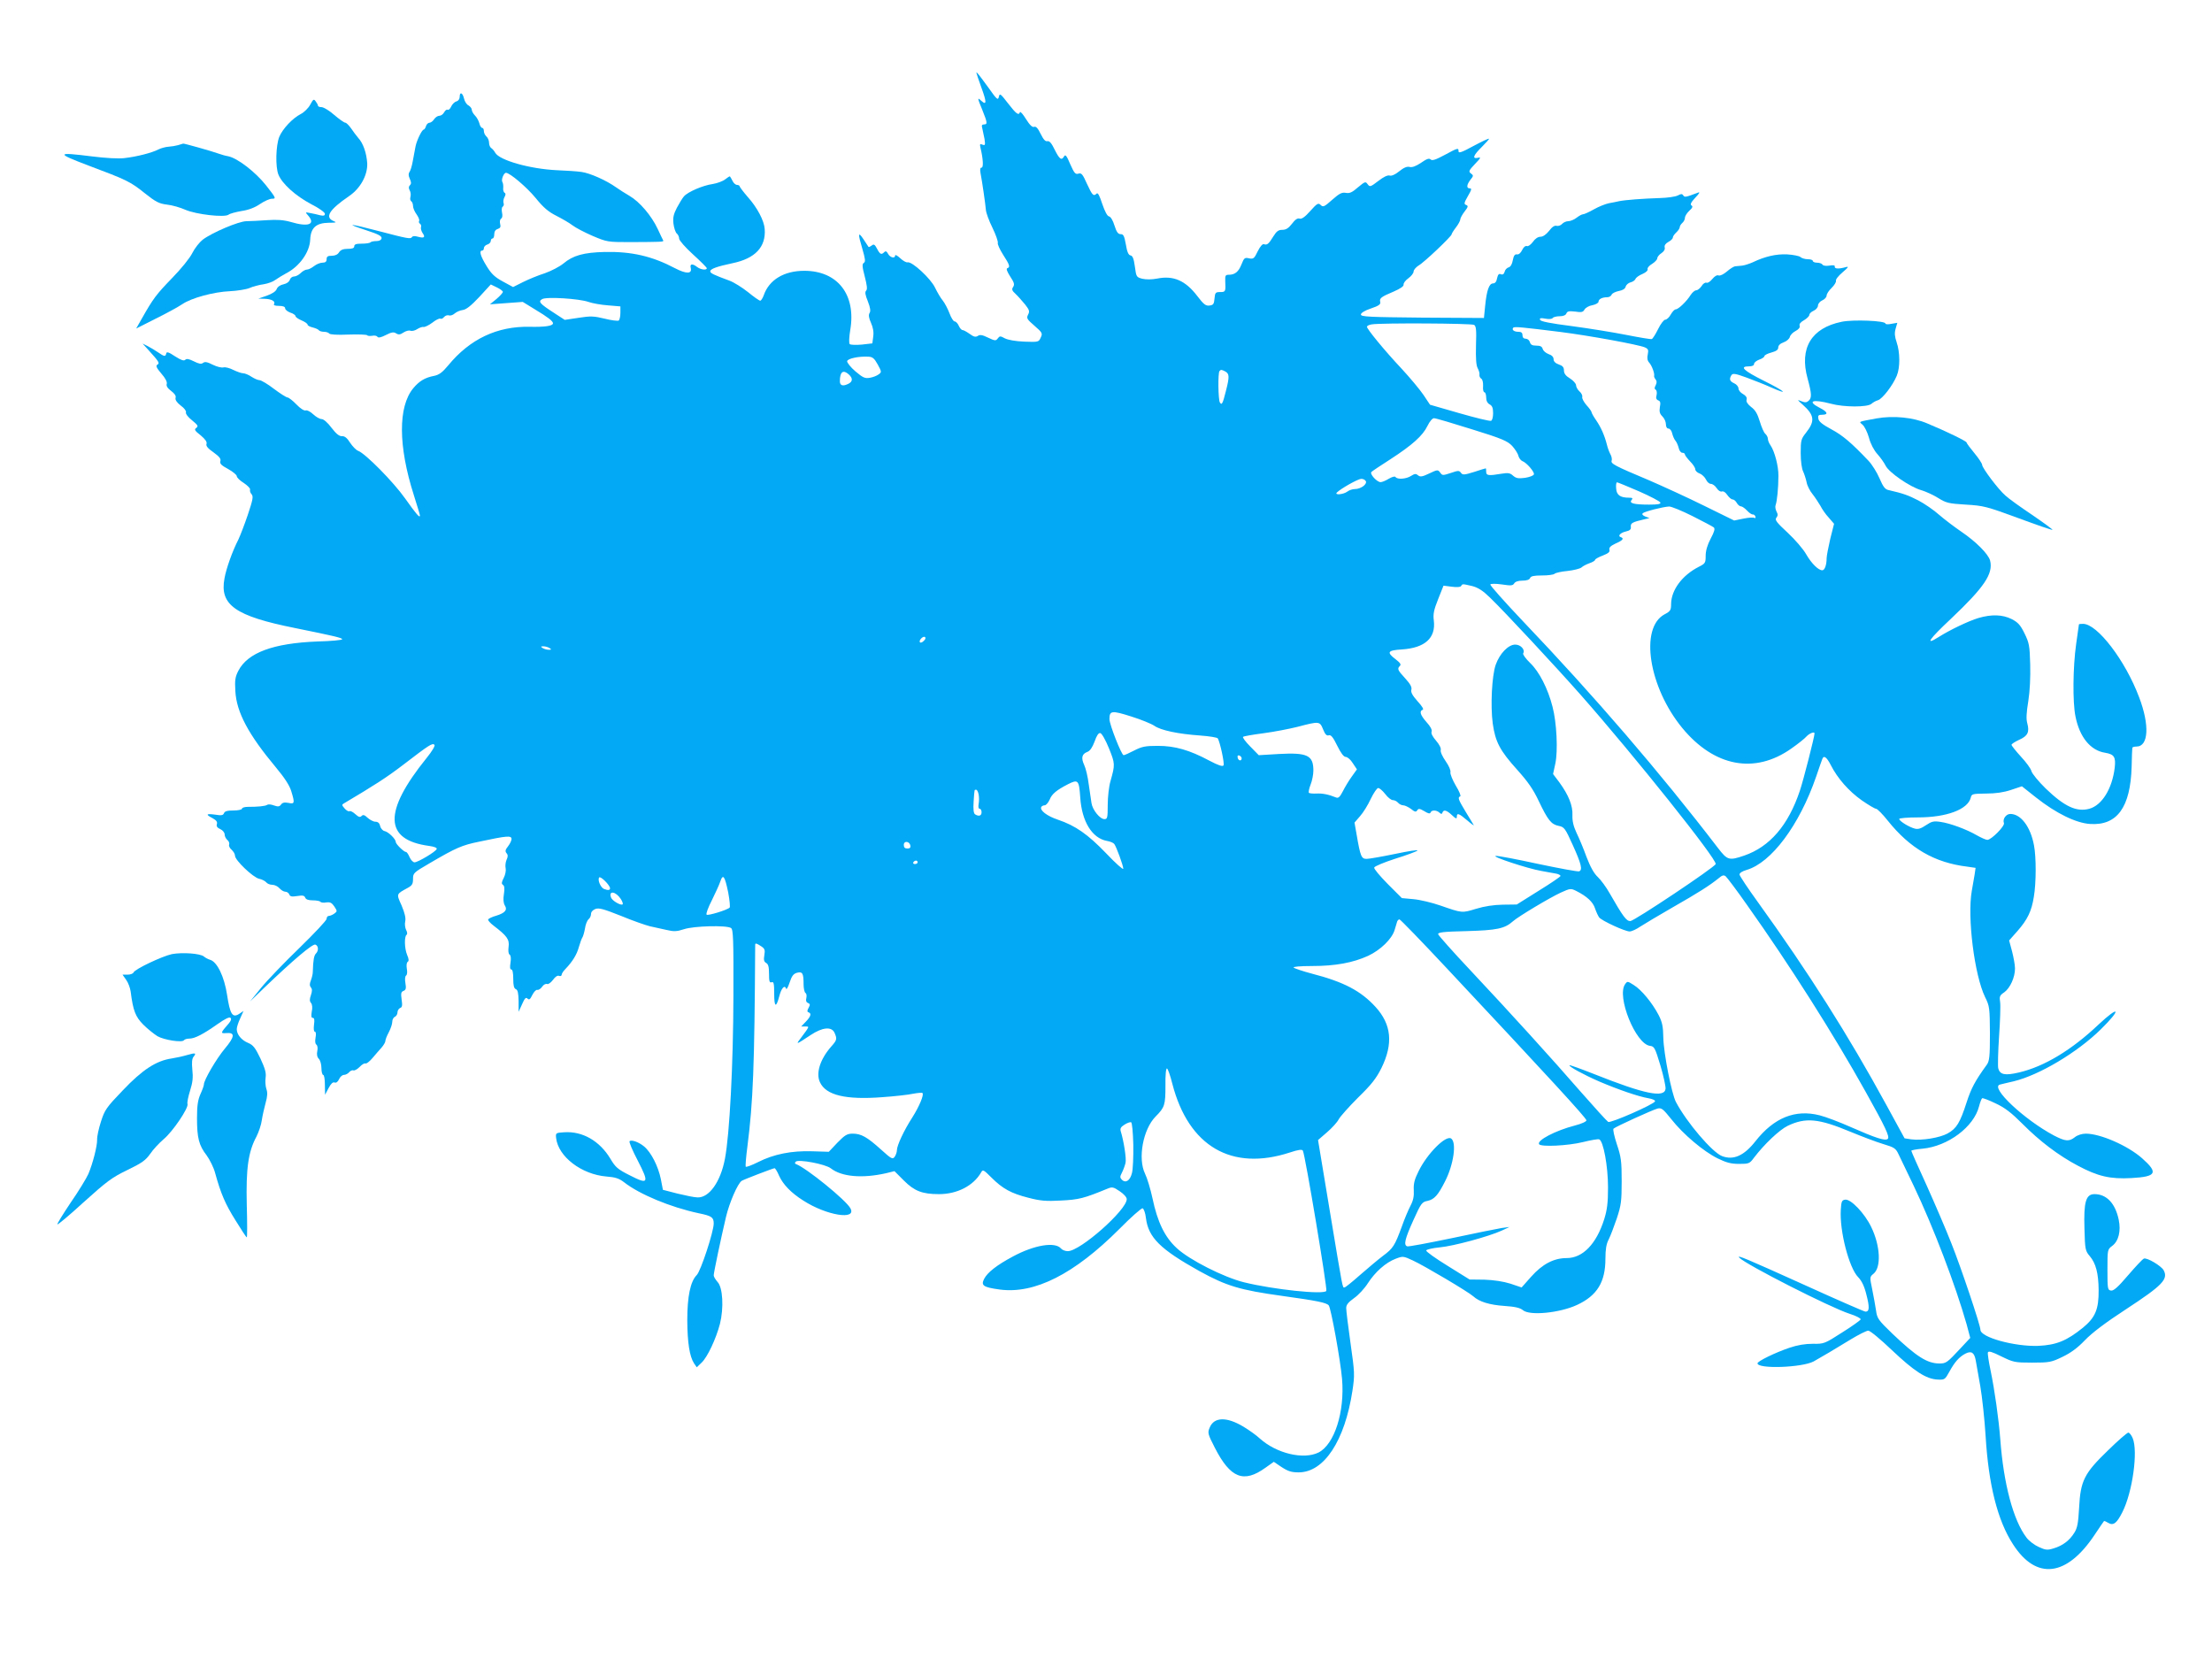 <?xml version="1.0" standalone="no"?>
<!DOCTYPE svg PUBLIC "-//W3C//DTD SVG 20010904//EN"
 "http://www.w3.org/TR/2001/REC-SVG-20010904/DTD/svg10.dtd">
<svg version="1.0" xmlns="http://www.w3.org/2000/svg"
 width="1280pt" height="960pt" viewBox="0 0 1280 960"
 preserveAspectRatio="xMidYMid meet">
<g transform="translate(0,960) scale(0.1,-0.1)"
fill="#03a9f4" stroke="none">
<path d="M5650 9179 c0 -3 13 -42 29 -86 31 -84 31 -105 -1 -76 -23 21 -23 18
7 -55 29 -72 30 -82 9 -82 -12 0 -15 -6 -10 -22 3 -13 9 -41 13 -62 5 -35 4
-39 -12 -33 -14 6 -16 3 -12 -15 16 -66 19 -118 7 -118 -8 0 -10 -10 -6 -32 9
-46 28 -177 31 -213 1 -16 18 -63 38 -103 20 -41 33 -80 31 -87 -3 -7 11 -38
30 -68 39 -60 43 -73 25 -79 -8 -3 -1 -20 16 -47 23 -35 27 -46 18 -61 -10
-14 -7 -22 14 -41 14 -13 38 -41 55 -61 25 -32 27 -40 17 -59 -10 -20 -7 -26
37 -64 46 -40 48 -44 36 -69 -11 -25 -13 -26 -94 -23 -51 2 -95 10 -113 19
-27 15 -30 14 -41 0 -11 -15 -16 -15 -56 4 -33 16 -47 19 -60 10 -13 -8 -24
-5 -47 12 -17 12 -35 22 -41 22 -6 0 -16 11 -22 25 -6 14 -17 25 -24 25 -7 0
-20 21 -30 48 -10 26 -27 58 -38 72 -12 14 -32 48 -45 75 -25 53 -133 153
-159 147 -8 -2 -27 9 -43 24 -16 15 -29 22 -29 16 0 -20 -29 -13 -41 9 -8 15
-14 18 -22 10 -17 -17 -25 -13 -42 20 -13 25 -19 28 -31 18 -8 -6 -16 -10 -18
-8 -1 2 -15 22 -29 44 -32 48 -34 35 -6 -58 16 -56 18 -71 8 -78 -11 -6 -10
-22 5 -79 13 -51 16 -74 8 -82 -8 -8 -5 -25 10 -62 14 -36 17 -56 10 -67 -7
-11 -5 -28 8 -57 12 -27 17 -53 13 -80 l-5 -39 -61 -7 c-34 -3 -65 -2 -70 3
-5 5 -4 38 3 81 35 205 -73 343 -266 343 -117 0 -204 -52 -235 -143 -6 -16
-15 -30 -20 -30 -5 0 -37 22 -71 50 -34 27 -82 57 -107 66 -92 34 -111 43
-111 54 0 14 39 28 129 47 131 27 194 94 186 198 -3 48 -44 125 -97 184 -26
30 -48 59 -48 63 0 4 -7 8 -15 8 -8 0 -20 10 -26 23 -6 12 -13 24 -15 26 -2 2
-14 -6 -28 -17 -14 -11 -47 -23 -73 -27 -56 -8 -142 -45 -165 -71 -9 -10 -27
-40 -41 -66 -19 -37 -24 -56 -20 -92 3 -25 12 -51 19 -57 8 -6 14 -20 14 -30
0 -10 36 -51 80 -91 44 -40 80 -76 80 -80 0 -13 -35 -9 -56 7 -27 21 -43 19
-37 -5 9 -36 -26 -36 -91 -2 -133 70 -251 97 -406 94 -123 -3 -184 -20 -240
-67 -22 -18 -70 -43 -107 -56 -38 -12 -94 -35 -126 -51 l-58 -29 -59 32 c-46
25 -66 43 -94 89 -36 58 -45 90 -26 90 6 0 10 6 10 14 0 8 9 18 20 21 11 3 20
13 20 21 0 8 5 14 10 14 6 0 10 11 10 24 0 16 7 27 20 31 15 5 19 12 14 30 -3
12 -1 26 6 30 7 4 9 18 5 35 -3 15 -2 31 4 34 6 4 8 13 5 21 -3 7 -1 23 5 34
8 14 8 22 0 26 -5 4 -9 17 -7 28 1 12 -1 28 -5 34 -8 13 8 53 21 53 22 0 119
-82 171 -145 46 -57 75 -81 121 -104 33 -17 75 -41 93 -55 18 -14 70 -41 116
-61 83 -35 87 -36 215 -36 180 1 198 1 194 9 -2 4 -17 34 -32 67 -36 77 -105
158 -164 192 -26 15 -60 37 -77 49 -56 40 -150 82 -200 89 -27 4 -91 8 -141
10 -155 7 -335 57 -359 102 -5 10 -16 22 -22 26 -7 4 -13 18 -13 31 0 13 -7
29 -15 36 -8 7 -15 21 -15 31 0 11 -4 19 -10 19 -5 0 -13 12 -16 26 -4 15 -15
35 -25 45 -11 11 -19 26 -19 34 0 8 -9 19 -19 25 -11 5 -22 23 -26 40 -8 34
-25 41 -25 9 0 -12 -8 -23 -19 -26 -10 -2 -24 -16 -30 -29 -6 -14 -15 -22 -21
-19 -5 3 -14 -4 -20 -15 -6 -11 -18 -20 -28 -20 -9 0 -23 -9 -30 -20 -7 -11
-19 -20 -26 -20 -8 0 -18 -9 -21 -20 -3 -11 -10 -20 -13 -20 -10 0 -39 -59
-47 -95 -3 -16 -10 -55 -16 -85 -5 -30 -14 -59 -20 -66 -6 -8 -6 -21 2 -38 9
-20 10 -29 1 -38 -8 -8 -8 -17 -1 -30 6 -10 7 -27 4 -38 -3 -10 -1 -21 5 -25
5 -3 10 -15 10 -27 0 -11 9 -33 21 -49 11 -16 18 -33 14 -38 -3 -5 0 -13 6
-16 5 -4 8 -13 5 -20 -2 -7 2 -22 9 -33 18 -25 10 -32 -26 -22 -18 5 -31 5
-35 -2 -8 -12 -22 -10 -197 36 -169 44 -194 45 -69 4 71 -23 92 -34 90 -47 -2
-10 -13 -16 -30 -16 -14 0 -30 -3 -34 -7 -4 -5 -27 -8 -51 -8 -32 0 -43 -4
-43 -15 0 -11 -11 -15 -38 -15 -26 0 -41 -6 -50 -20 -8 -13 -23 -20 -42 -20
-23 0 -30 -4 -30 -20 0 -14 -7 -20 -24 -20 -13 0 -35 -9 -49 -20 -14 -11 -32
-20 -41 -20 -9 0 -25 -9 -36 -20 -11 -11 -28 -20 -39 -20 -10 0 -21 -9 -24
-19 -3 -11 -17 -22 -36 -26 -20 -4 -35 -15 -40 -28 -5 -13 -26 -27 -57 -38
l-49 -17 35 -1 c41 -1 65 -14 56 -30 -5 -7 5 -11 28 -11 24 0 36 -5 36 -14 0
-8 14 -19 30 -25 17 -5 30 -15 30 -20 0 -6 16 -17 35 -25 19 -8 35 -19 35 -25
0 -5 13 -12 30 -16 16 -4 32 -11 35 -16 4 -5 17 -9 30 -9 13 0 27 -5 30 -10 4
-6 47 -9 111 -6 57 2 106 0 109 -4 2 -4 15 -5 29 -3 13 3 27 0 30 -6 5 -7 21
-4 48 10 33 17 46 19 60 10 14 -9 24 -8 43 5 14 9 32 14 40 10 9 -3 27 1 40
10 13 8 29 14 37 12 7 -1 30 10 50 25 20 16 41 26 46 23 6 -3 15 1 22 10 7 8
20 12 28 9 8 -3 23 2 33 11 10 9 31 18 46 20 20 2 48 24 96 75 l67 73 35 -17
c19 -9 35 -21 35 -26 0 -5 -17 -24 -37 -41 l-38 -31 95 7 95 7 70 -43 c75 -45
105 -68 105 -81 0 -15 -47 -22 -135 -20 -188 4 -346 -71 -471 -223 -34 -41
-53 -55 -82 -61 -53 -10 -86 -30 -121 -72 -88 -107 -87 -335 4 -619 19 -60 35
-113 35 -117 0 -17 -20 6 -86 99 -67 95 -229 259 -271 275 -12 4 -33 26 -47
47 -17 27 -31 39 -47 38 -16 -1 -34 14 -61 49 -22 30 -46 50 -57 50 -11 0 -33
13 -49 28 -16 15 -35 25 -43 22 -9 -3 -31 11 -54 35 -21 22 -45 40 -51 40 -7
0 -43 23 -79 50 -36 28 -74 50 -83 50 -9 0 -30 9 -47 20 -16 11 -38 20 -48 20
-10 0 -35 9 -56 19 -21 11 -47 18 -58 15 -11 -3 -39 4 -63 16 -31 16 -45 18
-55 10 -10 -8 -23 -6 -53 9 -28 14 -42 17 -50 9 -8 -8 -24 -2 -59 20 -37 25
-49 28 -51 17 -4 -20 -11 -19 -47 6 -16 11 -43 27 -60 36 l-30 15 30 -33 c67
-74 70 -80 56 -89 -11 -6 -6 -18 22 -51 24 -27 35 -49 32 -60 -4 -12 4 -25 25
-41 20 -15 30 -29 26 -40 -3 -12 7 -27 30 -45 20 -14 33 -32 30 -39 -3 -8 12
-28 35 -46 34 -28 38 -34 25 -44 -13 -9 -10 -16 25 -43 27 -23 38 -38 34 -50
-4 -12 8 -26 41 -49 33 -24 44 -37 39 -51 -4 -14 6 -24 45 -45 27 -15 50 -34
50 -41 0 -8 18 -26 41 -40 22 -15 38 -31 36 -38 -2 -7 1 -19 9 -27 11 -13 7
-32 -22 -119 -19 -56 -44 -121 -55 -144 -33 -64 -70 -166 -80 -224 -29 -154
63 -218 407 -287 227 -46 274 -57 274 -65 0 -5 -64 -11 -143 -13 -257 -10
-404 -65 -458 -170 -18 -35 -21 -54 -17 -119 7 -121 76 -250 234 -439 50 -60
79 -104 89 -137 22 -71 20 -77 -16 -69 -23 4 -35 2 -43 -10 -9 -12 -17 -13
-40 -5 -15 6 -33 8 -39 4 -12 -8 -53 -12 -114 -12 -18 0 -33 -5 -33 -11 0 -5
-22 -10 -49 -10 -35 0 -51 -4 -55 -16 -5 -12 -15 -14 -51 -8 -53 7 -57 1 -14
-21 21 -12 28 -21 24 -34 -4 -12 2 -21 20 -29 14 -6 25 -20 25 -31 0 -10 7
-24 15 -31 9 -7 14 -19 11 -27 -3 -7 3 -21 14 -30 11 -10 20 -25 20 -35 0 -26
104 -125 139 -133 16 -3 35 -13 42 -21 6 -8 22 -14 35 -14 13 0 32 -9 41 -20
10 -11 25 -20 34 -20 9 0 20 -7 23 -16 5 -12 14 -14 46 -9 32 5 41 3 46 -9 4
-11 19 -16 44 -16 22 0 41 -4 44 -8 3 -5 18 -7 34 -4 23 3 32 -2 47 -24 17
-26 17 -28 -1 -41 -10 -7 -24 -13 -31 -13 -7 0 -13 -7 -13 -17 0 -9 -71 -84
-157 -168 -87 -84 -187 -188 -222 -231 l-64 -79 84 81 c165 158 278 254 294
248 18 -7 20 -35 3 -52 -11 -11 -16 -37 -18 -107 0 -11 -5 -32 -11 -48 -8 -20
-8 -31 0 -41 8 -9 8 -21 0 -45 -8 -23 -8 -35 1 -45 7 -9 9 -28 4 -50 -4 -26
-3 -36 6 -36 9 0 11 -12 7 -40 -3 -24 -1 -40 5 -40 6 0 8 -13 4 -34 -4 -22 -2
-37 5 -41 6 -5 9 -20 5 -37 -4 -20 -1 -35 9 -45 8 -8 15 -32 15 -54 0 -21 5
-39 10 -39 6 0 10 -26 10 -57 l1 -58 20 38 c14 26 25 37 35 33 9 -4 19 4 26
19 6 14 19 25 28 25 10 0 23 7 30 15 7 9 19 14 26 11 6 -2 22 7 35 20 13 14
28 23 34 20 6 -2 24 12 40 31 17 20 40 47 53 61 12 14 22 31 22 38 0 8 9 31
20 51 11 21 20 48 20 61 0 12 7 25 15 28 8 4 15 15 15 25 0 11 7 22 15 26 13
4 14 15 9 49 -5 36 -3 45 11 50 14 6 16 15 11 45 -4 22 -2 40 4 44 6 4 8 21 4
40 -3 19 -1 35 5 39 8 5 7 17 -3 40 -16 38 -17 108 -3 117 5 4 4 15 -3 28 -6
12 -9 35 -5 50 4 19 -3 48 -21 91 -31 69 -32 65 35 102 26 14 31 23 31 52 0
34 4 37 93 89 157 92 189 106 292 127 159 34 185 36 185 15 0 -9 -9 -28 -20
-42 -16 -20 -18 -29 -9 -40 9 -10 9 -20 0 -39 -6 -14 -8 -36 -5 -48 3 -14 -2
-38 -11 -56 -13 -25 -14 -34 -5 -40 9 -5 11 -22 6 -53 -5 -30 -3 -52 5 -66 17
-26 2 -44 -50 -60 -22 -6 -43 -16 -46 -21 -3 -5 11 -21 32 -37 76 -58 92 -79
86 -122 -3 -23 -1 -41 6 -45 7 -5 9 -22 5 -47 -4 -26 -3 -39 5 -39 7 0 11 -21
11 -54 0 -39 4 -55 15 -60 11 -4 15 -22 16 -68 l0 -63 20 44 c15 34 22 42 31
33 10 -10 16 -5 28 20 9 18 22 32 29 30 8 -2 20 7 28 18 8 12 21 19 29 16 7
-3 22 8 34 24 13 18 26 27 35 23 8 -3 15 0 15 6 0 7 10 22 23 35 40 42 65 82
77 127 7 24 16 49 20 54 4 6 11 29 15 52 3 23 13 47 21 54 8 6 14 20 14 30 0
12 10 23 25 29 21 8 48 0 149 -40 67 -28 143 -54 167 -60 24 -5 67 -15 95 -21
43 -10 59 -10 102 4 56 19 246 24 272 7 13 -8 15 -62 14 -392 -1 -398 -22
-802 -49 -943 -25 -133 -91 -226 -158 -224 -18 0 -70 11 -116 22 l-85 22 -12
62 c-15 74 -56 155 -97 189 -30 25 -74 41 -84 30 -4 -4 17 -54 47 -111 68
-132 63 -142 -46 -86 -70 35 -83 47 -112 96 -62 103 -161 160 -267 153 -49 -3
-50 -4 -47 -33 12 -108 147 -211 291 -223 52 -4 73 -11 102 -33 89 -70 269
-145 434 -180 73 -15 85 -23 85 -59 0 -47 -75 -275 -98 -298 -37 -37 -55 -124
-55 -262 1 -130 13 -208 39 -249 l16 -23 28 27 c34 32 83 137 106 224 23 92
17 211 -14 243 -12 14 -22 30 -22 38 0 16 42 215 71 338 20 84 68 194 91 209
15 9 180 72 190 73 4 0 16 -19 26 -43 23 -51 69 -99 140 -144 135 -87 311
-115 273 -45 -25 47 -254 233 -315 256 -7 2 -8 7 -1 14 15 15 172 -14 203 -39
63 -49 182 -59 319 -28 l49 12 55 -55 c60 -60 106 -78 202 -78 106 0 199 48
244 125 10 19 14 17 60 -29 65 -65 115 -92 214 -117 69 -18 102 -21 189 -16
102 5 131 12 267 68 29 12 35 11 72 -14 24 -16 41 -35 41 -46 0 -63 -269 -301
-341 -301 -15 0 -32 7 -39 15 -34 41 -155 21 -279 -46 -92 -49 -147 -92 -166
-129 -20 -39 -5 -49 90 -62 202 -27 431 89 692 350 67 68 128 122 135 120 7
-3 16 -28 19 -56 14 -113 83 -181 309 -307 158 -87 235 -110 480 -144 202 -28
256 -39 269 -55 13 -16 68 -319 77 -426 16 -190 -44 -378 -136 -425 -87 -43
-243 -6 -340 81 -20 19 -63 49 -94 68 -98 59 -171 57 -196 -5 -13 -30 -11 -37
30 -117 90 -176 167 -206 293 -115 l48 34 46 -31 c37 -24 57 -30 98 -30 147 0
267 183 311 472 14 93 13 105 -11 275 -14 98 -25 189 -25 204 0 19 12 33 45
57 25 17 61 56 80 86 42 65 103 120 161 142 42 16 44 16 100 -10 67 -31 320
-181 349 -207 35 -32 94 -50 181 -56 61 -4 90 -11 106 -24 38 -34 213 -17 314
30 116 54 164 132 164 268 0 53 5 85 19 111 10 20 31 75 47 122 25 76 28 99
28 215 0 115 -3 140 -28 214 -15 46 -24 86 -19 90 15 13 227 109 254 116 23 6
32 -1 80 -61 69 -88 187 -187 268 -227 51 -25 78 -32 125 -32 56 0 61 2 85 35
61 80 147 161 195 185 105 50 179 43 366 -35 63 -26 147 -58 187 -70 66 -20
73 -24 91 -63 11 -23 49 -103 85 -177 115 -241 243 -578 307 -803 l21 -79 -57
-61 c-78 -84 -83 -87 -123 -87 -70 1 -131 40 -270 172 -82 79 -89 89 -95 134
-4 27 -14 82 -22 122 -15 72 -15 73 7 91 46 37 40 162 -13 271 -38 79 -118
163 -151 158 -19 -3 -22 -10 -25 -58 -8 -123 48 -338 101 -391 20 -21 35 -51
47 -100 19 -73 18 -99 -5 -99 -7 0 -165 69 -352 154 -339 153 -397 178 -378
158 40 -41 526 -288 637 -324 38 -12 67 -27 65 -33 -2 -5 -50 -40 -108 -76
-101 -65 -105 -66 -169 -65 -44 0 -88 -7 -135 -23 -83 -28 -185 -78 -185 -90
0 -34 258 -25 325 11 40 22 126 73 214 127 46 28 92 51 102 51 11 0 72 -51
137 -113 129 -122 198 -167 264 -170 41 -2 43 0 68 45 31 57 57 86 93 105 35
18 52 6 60 -40 3 -17 15 -84 26 -147 11 -63 25 -194 31 -290 17 -282 69 -489
159 -627 134 -208 310 -188 472 56 28 42 52 77 54 79 2 2 13 -3 24 -10 30 -18
50 -3 83 63 58 115 91 351 59 427 -7 17 -19 32 -25 32 -7 0 -60 -46 -118 -103
-138 -133 -159 -176 -167 -332 -5 -89 -10 -117 -28 -145 -27 -44 -68 -75 -120
-90 -35 -11 -46 -10 -85 8 -25 11 -57 35 -71 54 -77 100 -133 312 -152 568 -9
118 -33 288 -56 398 -11 52 -18 99 -16 106 4 10 26 3 78 -23 70 -34 77 -36
178 -36 99 0 111 2 175 33 48 23 87 51 130 96 41 43 119 102 237 179 214 140
247 175 219 227 -14 25 -96 74 -114 67 -8 -3 -49 -47 -92 -97 -58 -68 -83 -90
-98 -88 -20 3 -21 9 -21 120 0 116 0 118 27 138 38 28 52 87 38 153 -20 94
-70 147 -140 147 -50 0 -63 -45 -58 -201 3 -119 5 -128 31 -158 35 -42 50 -98
51 -196 1 -111 -19 -159 -91 -218 -94 -76 -154 -100 -258 -105 -136 -5 -335
49 -335 93 0 26 -111 357 -168 500 -30 77 -95 228 -143 335 -49 107 -89 197
-89 201 0 3 29 9 65 12 147 14 297 126 327 245 6 23 14 44 18 47 4 2 39 -11
78 -30 54 -25 92 -55 154 -117 101 -102 211 -185 321 -243 116 -62 188 -79
311 -72 145 8 157 30 61 115 -83 73 -241 142 -325 142 -22 0 -48 -8 -63 -20
-34 -27 -55 -25 -121 9 -173 92 -373 280 -313 295 6 2 42 10 80 19 148 36 368
167 504 301 121 119 109 142 -14 27 -155 -147 -314 -243 -460 -277 -81 -19
-110 -13 -120 24 -3 15 -1 99 5 187 6 88 9 176 6 196 -5 32 -3 39 24 57 34 25
62 86 62 138 0 20 -8 64 -17 99 l-17 63 47 53 c60 68 83 117 96 199 14 82 14
231 1 298 -20 108 -76 182 -137 182 -25 0 -46 -30 -37 -53 6 -17 -73 -97 -96
-97 -8 0 -35 12 -60 26 -60 35 -155 70 -211 78 -39 6 -51 3 -84 -19 -28 -19
-45 -25 -64 -20 -33 8 -91 44 -91 56 0 5 49 9 109 9 165 0 288 46 305 114 5
22 10 23 88 24 57 0 103 7 145 21 l63 21 82 -65 c115 -91 231 -148 313 -153
156 -10 233 96 240 331 1 56 3 105 4 110 1 4 12 7 24 7 70 0 77 124 15 286
-80 213 -242 424 -324 424 -13 0 -24 -1 -24 -3 0 -2 -7 -53 -16 -113 -19 -134
-21 -338 -4 -420 24 -120 87 -197 172 -210 52 -9 62 -24 55 -87 -15 -122 -74
-217 -147 -237 -74 -20 -144 13 -252 117 -42 41 -79 86 -83 101 -3 14 -31 52
-61 84 -30 33 -54 63 -54 68 0 5 20 18 44 29 50 22 61 45 47 96 -7 25 -5 61 6
128 9 57 13 137 11 212 -3 110 -6 125 -33 180 -24 49 -38 64 -75 83 -53 26
-115 28 -191 6 -57 -17 -166 -69 -232 -111 -81 -51 -55 -13 73 107 192 182
245 260 226 336 -10 38 -82 110 -166 167 -41 28 -99 72 -129 98 -30 27 -84 64
-120 83 -60 31 -90 41 -172 60 -21 4 -32 19 -53 68 -15 35 -44 81 -64 102 -99
104 -148 146 -215 182 -52 28 -73 45 -75 62 -3 18 1 22 22 22 38 0 32 17 -14
40 -76 39 -42 52 64 24 76 -21 212 -21 235 -1 9 8 26 18 38 21 26 8 86 86 109
142 20 48 19 136 -1 194 -11 32 -13 52 -6 77 l10 35 -35 -6 c-18 -4 -34 -3
-34 2 0 16 -186 24 -253 10 -176 -36 -246 -153 -197 -329 24 -88 25 -112 5
-129 -12 -10 -21 -10 -43 -1 -24 10 -23 8 10 -21 68 -61 72 -95 18 -163 -28
-35 -30 -44 -30 -117 0 -47 6 -90 14 -106 7 -15 16 -43 20 -62 3 -19 19 -51
35 -70 15 -19 35 -50 45 -67 9 -18 30 -49 48 -68 l31 -36 -22 -87 c-11 -49
-21 -99 -21 -112 0 -39 -11 -70 -25 -70 -23 0 -63 40 -93 92 -16 29 -64 85
-107 125 -65 60 -76 75 -66 87 9 11 10 20 1 36 -6 12 -9 29 -5 38 8 21 16 99
16 168 1 56 -22 142 -45 176 -9 12 -16 30 -16 39 0 9 -7 22 -15 29 -8 6 -22
39 -32 72 -13 43 -26 66 -50 83 -21 17 -30 31 -26 43 3 12 -4 22 -21 32 -14 7
-26 22 -26 32 0 10 -11 24 -25 30 -26 12 -30 24 -16 47 8 12 22 10 88 -14 43
-16 107 -41 142 -57 109 -48 80 -22 -43 39 -116 58 -143 83 -86 83 19 0 30 5
30 14 0 8 14 19 30 25 16 5 30 15 30 20 0 6 18 15 40 21 29 8 40 16 40 29 0
12 11 23 31 30 17 6 33 20 36 31 3 12 18 27 34 35 18 10 26 20 23 30 -4 9 5
21 25 32 17 10 31 24 31 31 0 7 11 18 25 24 14 6 25 20 25 30 0 10 11 24 25
30 14 6 25 19 25 28 0 9 13 29 29 44 16 16 27 34 25 41 -3 7 14 29 38 49 35
30 38 36 18 30 -39 -11 -65 -10 -63 3 2 8 -8 10 -31 6 -20 -3 -36 -1 -40 6 -4
6 -18 11 -32 11 -13 0 -24 5 -24 10 0 6 -13 10 -29 10 -16 0 -36 6 -43 13 -7
6 -42 13 -77 15 -63 3 -128 -12 -199 -46 -18 -8 -45 -17 -60 -19 -15 -1 -34
-3 -42 -4 -8 -1 -30 -15 -47 -30 -19 -16 -39 -26 -48 -23 -9 4 -23 -4 -36 -20
-12 -15 -27 -25 -34 -22 -8 3 -21 -6 -29 -20 -9 -13 -23 -24 -31 -24 -8 0 -22
-12 -32 -27 -22 -36 -71 -83 -86 -83 -7 0 -20 -14 -29 -30 -9 -17 -24 -30 -32
-30 -8 0 -27 -25 -41 -54 -15 -30 -31 -56 -37 -58 -5 -2 -71 9 -147 24 -76 15
-218 38 -316 51 -125 16 -180 27 -183 36 -4 11 3 12 31 7 21 -4 38 -2 42 4 3
5 21 10 40 10 21 0 35 6 39 16 5 13 15 15 51 11 37 -6 46 -3 54 12 6 10 26 22
46 25 19 4 35 13 35 20 0 15 21 26 51 26 11 0 22 7 25 15 3 8 22 17 41 21 23
4 37 13 40 25 3 11 16 22 28 25 13 3 26 12 29 20 3 8 21 21 41 29 20 9 32 20
29 28 -2 7 9 20 26 30 16 10 30 25 30 32 0 8 11 22 24 30 15 10 22 23 19 33
-3 12 5 23 21 32 14 7 26 19 26 25 0 7 9 20 20 30 11 10 20 24 20 30 0 7 7 18
15 25 8 7 15 20 15 29 0 10 11 28 25 41 19 17 22 26 13 31 -9 6 -3 18 22 45
25 26 29 35 15 29 -72 -27 -77 -28 -85 -15 -6 9 -12 9 -31 -1 -13 -7 -60 -14
-104 -15 -97 -3 -201 -11 -235 -18 -14 -3 -41 -9 -60 -12 -19 -4 -58 -19 -86
-35 -28 -16 -57 -29 -64 -29 -6 0 -23 -9 -37 -20 -14 -11 -36 -20 -48 -20 -12
0 -28 -7 -36 -16 -7 -8 -21 -13 -31 -11 -12 4 -27 -6 -44 -29 -17 -21 -35 -34
-50 -34 -14 0 -31 -11 -44 -30 -12 -16 -27 -27 -34 -24 -9 3 -20 -6 -28 -23
-8 -17 -20 -27 -30 -25 -12 2 -19 -7 -24 -34 -4 -23 -13 -38 -24 -41 -10 -3
-21 -14 -23 -25 -4 -14 -11 -19 -22 -15 -11 5 -17 -1 -22 -23 -3 -20 -12 -30
-23 -30 -23 0 -37 -39 -46 -130 l-7 -70 -356 2 c-309 3 -356 5 -356 18 0 9 22
23 58 35 45 15 57 24 54 37 -6 22 4 30 78 61 39 17 59 31 57 40 -1 9 11 25 28
37 16 12 30 29 30 39 0 9 13 24 28 34 33 18 192 170 192 181 0 4 11 22 25 40
14 18 25 39 25 46 0 7 11 28 25 46 21 27 22 33 9 38 -14 5 -12 12 10 51 21 36
24 45 11 45 -20 0 -19 20 4 50 18 22 18 25 3 36 -15 11 -13 17 23 55 34 35 36
41 18 36 -36 -8 -28 14 22 63 24 24 43 45 41 47 -2 3 -43 -17 -90 -42 -66 -36
-86 -43 -86 -31 0 22 -3 21 -81 -21 -52 -28 -72 -34 -80 -26 -9 9 -23 4 -56
-19 -30 -20 -52 -28 -66 -24 -15 4 -34 -4 -60 -25 -23 -19 -44 -28 -55 -25
-12 4 -35 -7 -66 -31 -46 -35 -49 -36 -62 -19 -12 17 -15 16 -56 -18 -34 -30
-49 -36 -70 -32 -23 4 -37 -3 -79 -40 -46 -41 -53 -44 -67 -30 -13 13 -20 10
-60 -35 -31 -35 -50 -48 -62 -44 -12 4 -26 -6 -44 -30 -20 -26 -35 -35 -56
-35 -22 0 -33 -8 -51 -37 -27 -44 -37 -53 -55 -46 -8 3 -22 -13 -36 -41 -20
-42 -25 -46 -50 -41 -25 6 -29 3 -44 -35 -17 -43 -38 -60 -74 -60 -19 0 -21
-5 -20 -37 3 -60 2 -63 -29 -63 -27 0 -30 -3 -33 -37 -3 -33 -7 -38 -29 -41
-22 -3 -34 7 -70 54 -69 91 -139 121 -233 102 -32 -6 -64 -6 -86 -1 -34 9 -35
11 -43 71 -6 45 -13 62 -25 64 -12 2 -20 20 -27 63 -9 50 -14 60 -30 60 -15 0
-24 12 -36 50 -9 30 -22 51 -32 53 -10 2 -24 29 -39 73 -15 46 -25 66 -32 59
-18 -18 -25 -11 -56 56 -25 56 -32 65 -50 59 -17 -5 -24 3 -47 55 -20 48 -28
58 -35 46 -15 -27 -27 -18 -55 38 -18 38 -31 52 -42 49 -12 -3 -23 10 -39 42
-16 33 -27 45 -38 41 -10 -4 -25 10 -47 45 -17 28 -33 46 -35 40 -7 -21 -21
-11 -69 51 -44 57 -48 60 -53 38 -5 -22 -11 -17 -59 51 -57 78 -71 96 -71 88z
m-2245 -1326 c22 -8 73 -17 113 -20 l72 -6 0 -38 c0 -21 -5 -41 -10 -44 -6 -3
-42 1 -81 11 -62 15 -81 16 -151 5 l-80 -12 -63 41 c-82 53 -92 65 -68 79 24
15 214 3 268 -16z m5125 -133 c12 -7 14 -30 11 -118 -2 -77 1 -117 10 -133 7
-13 12 -30 10 -38 -1 -8 3 -17 10 -22 8 -4 12 -23 11 -43 -2 -20 2 -36 8 -36
5 0 10 -13 10 -30 0 -19 7 -33 20 -40 15 -8 20 -21 20 -51 0 -23 -5 -42 -12
-44 -7 -3 -89 17 -183 44 l-170 49 -38 57 c-21 31 -78 99 -125 150 -99 105
-202 231 -202 244 0 5 12 12 28 14 57 9 578 6 592 -3z m500 -41 c166 -21 450
-73 488 -89 20 -9 22 -15 17 -41 -5 -21 -2 -36 8 -47 16 -18 32 -62 29 -76 -2
-4 2 -14 8 -21 8 -10 8 -19 1 -34 -8 -14 -8 -22 0 -26 6 -4 8 -18 5 -31 -5
-17 -2 -26 10 -31 12 -4 14 -14 9 -39 -4 -26 -1 -38 15 -54 11 -11 20 -31 20
-45 0 -15 6 -25 15 -25 8 0 18 -12 21 -27 4 -16 12 -35 19 -43 7 -8 15 -27 19
-42 3 -16 13 -28 21 -28 8 0 15 -4 15 -10 0 -5 14 -23 30 -40 17 -17 30 -37
30 -46 0 -8 11 -19 25 -24 14 -5 30 -21 37 -35 6 -14 19 -25 28 -25 10 0 25
-11 34 -25 9 -14 22 -22 30 -19 9 3 21 -5 31 -20 10 -14 23 -26 31 -26 7 0 18
-9 24 -20 6 -11 17 -20 24 -20 7 0 23 -11 36 -25 12 -13 27 -23 33 -22 5 1 12
-4 15 -12 2 -8 0 -11 -6 -8 -5 4 -34 2 -63 -4 l-54 -11 -173 85 c-95 47 -239
113 -320 148 -198 83 -222 96 -216 113 3 8 0 25 -7 37 -7 13 -16 37 -20 54
-14 56 -35 102 -62 142 -15 21 -27 43 -27 47 0 5 -13 24 -30 42 -16 19 -27 40
-24 47 2 7 -4 22 -16 32 -11 10 -20 26 -20 36 0 9 -16 27 -35 39 -25 15 -35
29 -35 46 0 19 -8 28 -30 35 -20 7 -30 18 -30 30 0 13 -10 24 -29 30 -16 6
-31 19 -34 30 -4 14 -14 19 -37 19 -23 0 -33 5 -37 20 -3 11 -14 20 -24 20
-12 0 -19 7 -19 20 0 15 -7 20 -24 20 -25 0 -40 12 -29 24 7 7 56 2 273 -25z
m-3951 -188 c23 -42 23 -45 6 -57 -10 -8 -33 -17 -51 -20 -29 -5 -40 0 -84 37
-28 24 -49 51 -48 59 3 15 65 29 123 26 24 -1 34 -9 54 -45z m2012 -41 c23
-13 24 -30 3 -112 -19 -76 -24 -84 -35 -67 -10 16 -12 173 -2 182 8 9 11 9 34
-3z m-2179 -17 c23 -21 23 -40 -1 -53 -33 -17 -51 -12 -51 14 0 55 19 69 52
39z m3605 -317 c175 -54 206 -68 233 -96 16 -18 33 -43 36 -57 4 -14 14 -27
23 -31 25 -9 72 -64 67 -77 -2 -7 -25 -16 -51 -20 -39 -5 -51 -3 -69 12 -17
16 -29 18 -66 12 -77 -13 -90 -11 -90 11 0 11 -1 20 -2 20 -2 0 -32 -9 -68
-21 -58 -18 -66 -18 -76 -5 -10 14 -16 14 -59 -1 -46 -15 -49 -15 -61 2 -13
18 -16 18 -64 -5 -40 -19 -52 -21 -65 -10 -12 10 -19 9 -40 -4 -27 -18 -80
-22 -90 -6 -3 5 -19 1 -38 -10 -18 -11 -39 -20 -48 -20 -21 0 -65 48 -53 59 5
5 54 38 109 73 128 83 188 137 215 193 13 27 29 45 38 45 10 0 108 -29 219
-64z m-613 -301 c7 -18 -30 -45 -64 -45 -14 0 -34 -7 -44 -15 -23 -17 -76 -21
-60 -5 23 23 121 78 140 79 12 1 24 -6 28 -14z m1580 -58 c66 -29 121 -58 124
-65 3 -9 -15 -12 -65 -12 -89 0 -117 8 -102 26 9 11 6 14 -14 14 -51 0 -73 15
-75 54 -2 20 1 36 5 35 4 0 62 -24 127 -52z m309 -143 c61 -31 117 -60 124
-66 8 -7 4 -24 -18 -65 -19 -36 -29 -70 -29 -99 0 -41 -2 -45 -40 -64 -96 -49
-159 -134 -160 -215 0 -36 -4 -42 -38 -60 -145 -78 -92 -421 103 -658 185
-224 419 -268 630 -119 39 27 79 59 89 71 17 18 46 29 46 17 0 -19 -65 -273
-85 -332 -67 -200 -174 -324 -322 -375 -88 -30 -97 -27 -151 43 -338 441 -717
881 -1130 1314 -106 112 -191 207 -188 212 3 5 33 5 67 0 53 -8 63 -7 71 6 6
10 23 16 47 16 25 0 41 5 45 15 4 11 22 15 69 15 35 0 67 4 73 10 5 5 39 13
74 16 36 4 72 13 81 20 8 8 30 19 47 25 18 6 32 15 32 19 0 5 20 16 44 25 33
13 43 21 39 34 -3 13 7 22 36 36 42 18 51 30 29 37 -19 7 0 26 32 33 22 5 29
12 27 27 -2 21 9 27 78 43 l30 7 -24 9 c-15 6 -21 13 -15 19 10 10 116 37 152
39 12 1 73 -24 135 -55z m-1275 -405 c35 -9 62 -26 105 -68 81 -78 380 -399
523 -561 313 -355 791 -954 782 -980 -6 -19 -472 -330 -494 -330 -23 0 -42 26
-119 160 -20 36 -52 79 -69 95 -22 20 -43 58 -65 115 -17 47 -43 110 -58 140
-18 39 -25 68 -24 102 3 55 -22 117 -75 190 l-37 49 13 60 c16 74 8 238 -16
329 -27 106 -77 203 -129 253 -26 25 -44 50 -41 56 13 21 -14 51 -46 51 -40 0
-90 -52 -113 -117 -22 -63 -31 -237 -17 -340 15 -106 41 -156 142 -268 61 -68
92 -112 124 -180 53 -111 72 -135 115 -144 32 -6 38 -13 82 -111 49 -108 58
-144 37 -152 -7 -3 -114 17 -238 43 -124 27 -234 48 -245 46 -27 -3 184 -73
265 -87 36 -7 75 -14 88 -16 12 -3 22 -8 22 -13 0 -4 -57 -43 -127 -86 l-126
-79 -81 -1 c-53 -1 -106 -9 -155 -24 -82 -25 -79 -25 -206 19 -49 17 -120 34
-157 37 l-66 6 -82 82 c-45 46 -81 88 -78 95 2 7 57 30 122 51 65 20 123 42
128 47 6 6 -52 -3 -128 -19 -77 -16 -151 -29 -166 -29 -30 0 -36 13 -58 142
l-12 68 32 37 c18 20 46 65 62 100 17 35 36 63 43 63 8 0 26 -16 41 -35 14
-19 34 -35 44 -35 10 0 23 -7 30 -15 7 -8 20 -15 30 -15 9 0 30 -10 45 -21 22
-18 29 -19 36 -8 7 11 14 11 41 -5 22 -14 33 -16 36 -8 5 16 35 15 51 0 11
-10 14 -10 18 0 7 19 24 14 55 -15 22 -21 28 -23 28 -10 0 25 12 21 60 -20 24
-21 42 -33 38 -28 -3 6 -24 40 -47 78 -43 71 -47 83 -31 89 5 2 -6 30 -26 62
-19 33 -33 67 -31 77 3 11 -9 38 -28 65 -18 26 -31 53 -28 64 3 10 -8 32 -27
54 -20 23 -30 42 -26 52 4 10 -6 30 -29 55 -36 41 -44 64 -22 72 7 2 -4 21
-30 49 -30 34 -40 52 -36 67 4 15 -6 33 -36 66 -44 48 -47 55 -30 72 8 8 1 18
-25 38 -54 41 -47 52 37 57 133 9 196 66 184 167 -5 37 0 62 25 124 l31 78 47
-6 c30 -4 50 -3 55 4 8 13 6 13 63 0z m-3172 -317 c-8 -9 -19 -13 -22 -9 -10
9 16 38 28 31 6 -4 4 -13 -6 -22z m-2166 -42 c12 -8 12 -10 -5 -10 -11 0 -27
5 -35 10 -12 8 -12 10 5 10 11 0 27 -5 35 -10z m3500 -450 c37 -26 136 -47
263 -56 54 -4 100 -11 104 -17 13 -22 40 -146 33 -156 -5 -8 -30 0 -81 27
-116 62 -200 86 -299 86 -73 0 -92 -4 -137 -27 -29 -15 -56 -27 -61 -27 -12 0
-82 177 -82 209 0 49 13 51 126 15 58 -18 118 -43 134 -54z m976 -20 c12 -30
21 -39 33 -35 13 4 25 -11 49 -60 21 -43 38 -65 49 -65 10 0 29 -16 41 -36
l24 -36 -30 -42 c-16 -22 -39 -60 -51 -84 -17 -33 -26 -42 -39 -37 -44 18 -80
25 -114 23 -20 -1 -40 1 -44 4 -3 4 1 25 10 48 9 22 16 59 16 81 0 88 -34 105
-199 96 l-117 -7 -49 50 c-27 27 -46 53 -42 56 4 4 57 13 118 21 61 8 149 25
197 37 126 33 129 33 148 -14z m-1239 -110 c36 -89 36 -94 9 -190 -9 -30 -16
-92 -16 -137 0 -75 -2 -83 -19 -83 -26 0 -69 53 -75 93 -3 18 -10 67 -16 109
-5 42 -17 92 -26 111 -19 41 -14 64 18 76 16 6 29 26 42 60 12 35 23 51 33 49
9 -2 31 -41 50 -88z m-3949 -57 c-251 -311 -246 -473 15 -508 30 -4 47 -11 44
-18 -5 -15 -107 -76 -128 -77 -9 0 -22 14 -29 30 -7 17 -16 30 -21 30 -12 0
-59 46 -59 58 0 17 -43 59 -65 63 -10 2 -22 15 -25 29 -4 17 -13 25 -28 25
-11 0 -32 11 -45 23 -18 17 -26 19 -35 10 -9 -9 -17 -6 -36 11 -14 13 -29 20
-34 17 -5 -3 -18 4 -28 16 -16 18 -17 22 -4 29 175 104 246 149 344 224 150
115 168 127 180 115 5 -5 -12 -35 -46 -77z m4717 -1 c0 -18 -20 -15 -23 4 -3
10 1 15 10 12 7 -3 13 -10 13 -16z m3409 -39 c39 -77 104 -151 179 -204 39
-27 76 -49 83 -49 7 0 38 -31 68 -69 128 -160 270 -243 460 -266 l48 -7 -6
-41 c-4 -23 -11 -64 -16 -92 -27 -152 15 -487 77 -615 26 -52 27 -62 28 -211
0 -133 -3 -159 -18 -180 -68 -94 -90 -135 -117 -218 -38 -118 -58 -151 -110
-180 -46 -25 -148 -42 -210 -34 l-39 6 -107 196 c-217 398 -450 766 -742 1171
-58 80 -105 151 -106 159 -1 9 16 20 41 27 143 42 305 258 402 539 17 50 33
96 36 103 8 23 25 12 49 -35z m-4343 -188 c9 -138 68 -235 154 -251 19 -3 38
-11 43 -18 12 -16 52 -125 52 -143 0 -8 -45 32 -99 89 -107 111 -177 160 -280
195 -63 21 -107 55 -95 74 3 5 12 9 19 9 8 0 21 15 29 33 13 33 40 55 106 89
59 30 64 24 71 -77z m-588 18 c3 -16 3 -40 0 -55 -3 -17 -1 -28 6 -28 6 0 11
-9 11 -20 0 -21 -16 -26 -38 -12 -8 6 -11 28 -8 73 5 76 4 69 15 69 5 0 11
-12 14 -27z m-395 -296 c2 -12 -3 -17 -17 -17 -15 0 -21 6 -21 21 0 25 33 22
38 -4z m42 -97 c0 -5 -7 -10 -16 -10 -8 0 -12 5 -9 10 3 6 10 10 16 10 5 0 9
-4 9 -10z m4801 -249 c243 -342 500 -747 686 -1081 114 -204 139 -258 127
-270 -14 -14 -71 5 -214 68 -63 28 -144 59 -180 68 -142 36 -264 -13 -372
-150 -66 -84 -127 -111 -193 -86 -57 22 -204 194 -267 313 -25 48 -71 281 -73
372 -1 64 -6 90 -27 131 -37 71 -100 147 -144 174 -36 23 -37 23 -50 5 -51
-70 61 -347 144 -357 25 -3 29 -11 60 -113 18 -60 31 -121 30 -135 -6 -55
-120 -32 -414 85 -76 30 -140 53 -142 51 -6 -7 82 -55 174 -95 108 -46 224
-86 282 -96 25 -4 41 -12 39 -18 -5 -17 -258 -128 -271 -119 -7 4 -77 81 -157
172 -174 200 -401 450 -643 708 -100 106 -182 199 -184 206 -2 11 31 15 165
18 174 5 220 14 268 57 30 27 212 136 277 166 55 25 58 25 90 9 61 -31 96 -63
108 -101 7 -21 18 -44 24 -52 15 -19 149 -81 176 -81 12 0 40 13 63 29 23 15
107 65 187 111 149 85 213 126 264 167 22 19 31 21 42 12 8 -7 65 -82 125
-168z m-6581 99 c0 -12 -11 -13 -35 -4 -19 8 -38 51 -28 66 6 12 63 -44 63
-62z m684 -25 c8 -44 12 -83 8 -87 -14 -14 -126 -48 -133 -41 -5 5 9 42 30 83
20 41 43 90 49 109 16 47 26 32 46 -64z m-621 -38 c9 -14 13 -27 10 -30 -9 -9
-60 20 -67 39 -16 43 28 36 57 -9z m4778 -399 c595 -635 809 -868 809 -881 0
-7 -28 -20 -67 -30 -112 -29 -221 -86 -207 -108 10 -17 168 -9 253 12 45 11
88 19 95 16 24 -9 51 -155 51 -277 0 -91 -5 -130 -22 -185 -45 -143 -124 -225
-217 -225 -75 0 -141 -35 -206 -108 l-55 -62 -65 22 c-42 13 -95 21 -150 23
l-86 1 -127 79 c-70 43 -126 83 -124 89 2 6 37 14 78 18 79 7 285 63 359 97
l45 21 -45 -6 c-25 -4 -155 -30 -290 -59 -135 -28 -251 -50 -257 -47 -22 7
-13 44 36 152 44 98 50 105 82 111 39 9 60 32 101 113 50 98 68 226 35 248
-31 20 -138 -87 -188 -189 -24 -48 -30 -72 -28 -110 2 -35 -3 -60 -19 -90 -12
-23 -35 -77 -50 -120 -41 -112 -51 -127 -109 -170 -28 -21 -87 -71 -132 -110
-45 -40 -86 -73 -91 -73 -12 0 -7 -26 -86 449 l-67 404 52 45 c28 24 59 58 67
74 9 17 60 74 113 127 78 76 105 111 135 171 69 141 58 252 -34 353 -85 93
-183 145 -369 193 -53 14 -100 30 -105 35 -6 5 37 9 106 9 136 0 237 19 325
59 72 34 137 97 153 149 6 20 13 43 15 50 3 6 8 12 13 12 5 0 128 -127 273
-282z m-3966 126 c20 -13 23 -21 18 -51 -5 -27 -2 -38 10 -45 13 -7 17 -23 17
-63 0 -44 3 -53 15 -49 12 5 15 -6 15 -66 0 -78 11 -85 29 -16 12 47 31 70 40
45 2 -8 11 8 20 35 13 39 22 51 43 57 32 8 38 -3 38 -66 0 -24 5 -47 11 -51 6
-3 8 -16 5 -29 -4 -15 -1 -25 10 -29 12 -5 13 -10 3 -28 -9 -16 -9 -23 0 -26
18 -6 13 -24 -16 -54 l-27 -28 23 0 c26 0 28 4 -28 -71 -27 -35 -24 -34 59 21
69 46 122 51 139 14 16 -36 14 -43 -19 -80 -65 -74 -90 -155 -65 -207 35 -75
149 -102 360 -86 72 5 152 14 179 20 27 5 51 7 54 4 10 -10 -19 -78 -58 -140
-48 -74 -90 -163 -90 -191 0 -11 -6 -28 -13 -38 -12 -16 -18 -13 -80 43 -80
72 -114 91 -163 91 -32 0 -45 -8 -88 -52 l-50 -53 -96 3 c-120 4 -223 -17
-312 -62 -38 -19 -70 -31 -73 -27 -2 5 2 57 10 117 33 260 41 459 45 1167 0
11 8 9 35 -9z m2379 -796 c94 -362 343 -507 680 -397 48 16 70 19 75 11 13
-21 143 -800 136 -812 -14 -23 -307 8 -477 50 -117 29 -316 130 -388 197 -70
64 -112 151 -141 289 -12 55 -31 118 -43 142 -43 88 -12 257 61 331 53 53 57
67 57 179 -1 61 3 101 9 99 5 -1 19 -41 31 -89z m-226 -352 c1 -69 -2 -144 -8
-165 -11 -43 -36 -59 -58 -38 -12 13 -12 18 1 43 8 16 17 41 20 55 6 23 -10
126 -28 184 -4 15 1 24 22 37 15 10 33 16 38 14 6 -1 11 -56 13 -130z"/>
<path d="M1795 8994 c-10 -19 -35 -44 -55 -54 -47 -24 -105 -86 -124 -132 -20
-50 -23 -173 -5 -218 21 -53 100 -124 189 -171 46 -23 80 -48 80 -56 0 -11 -7
-13 -26 -9 -15 4 -40 10 -58 13 -30 6 -31 6 -13 -14 45 -52 1 -68 -102 -37
-39 11 -76 14 -135 10 -44 -3 -99 -6 -120 -6 -44 0 -199 -66 -253 -107 -19
-15 -46 -49 -60 -77 -14 -29 -66 -93 -118 -146 -91 -94 -109 -118 -174 -233
l-33 -58 113 57 c63 31 132 69 154 84 53 36 182 71 276 75 41 2 92 10 112 18
20 9 57 19 82 22 25 4 55 15 68 25 12 9 40 26 62 38 77 39 137 122 140 195 3
69 34 97 108 98 42 0 47 2 29 9 -55 22 -28 66 89 146 65 44 107 122 104 189
-4 59 -23 116 -52 147 -11 13 -30 38 -42 56 -12 17 -27 32 -33 32 -6 0 -35 20
-64 45 -28 25 -62 45 -73 45 -12 0 -21 4 -21 8 0 5 -6 16 -13 25 -11 16 -14
14 -32 -19z"/>
<path d="M1030 8760 c-14 -4 -38 -8 -55 -9 -16 -1 -43 -8 -59 -16 -36 -19
-125 -42 -197 -50 -34 -4 -107 0 -187 10 -207 26 -210 19 -20 -53 221 -83 241
-92 327 -161 63 -50 81 -59 127 -65 30 -3 78 -17 107 -30 62 -27 228 -46 250
-28 7 6 41 15 75 21 41 6 77 20 106 40 25 17 56 31 70 31 25 0 24 3 -35 78
-62 78 -165 157 -219 168 -14 2 -38 9 -55 15 -38 14 -198 59 -205 58 -3 -1
-16 -5 -30 -9z"/>
<path d="M10860 7179 c-112 -21 -104 -17 -82 -37 11 -9 28 -43 37 -75 9 -35
29 -73 49 -95 18 -20 39 -50 47 -66 18 -39 140 -123 205 -142 28 -8 73 -29
100 -46 45 -28 59 -32 159 -38 104 -6 121 -11 304 -78 107 -40 196 -70 198
-68 2 2 -51 41 -117 86 -67 45 -137 95 -155 112 -41 35 -135 160 -135 178 0 7
-20 38 -45 68 -25 30 -45 57 -45 61 0 8 -111 62 -228 111 -82 35 -196 46 -292
29z"/>
<path d="M995 4079 c-56 -12 -215 -87 -222 -106 -3 -7 -18 -13 -35 -13 l-29 0
21 -30 c12 -16 23 -47 26 -67 14 -112 28 -147 74 -193 25 -25 62 -54 81 -66
38 -22 145 -39 154 -23 4 5 17 9 31 9 31 0 81 26 163 84 43 30 68 43 75 36 6
-6 3 -17 -10 -32 -49 -56 -50 -59 -13 -56 50 4 48 -21 -10 -90 -50 -60 -121
-182 -121 -207 0 -7 -9 -32 -20 -56 -15 -34 -20 -66 -20 -139 0 -115 11 -158
56 -216 18 -25 41 -71 49 -102 33 -120 59 -180 118 -274 33 -54 62 -98 65 -98
3 0 3 84 0 188 -5 209 8 306 56 395 13 26 28 69 31 95 4 26 14 71 22 100 11
39 12 60 4 82 -5 16 -7 45 -4 64 4 28 -3 52 -30 111 -30 62 -42 78 -71 90 -39
16 -66 49 -66 80 0 11 9 39 20 62 l19 43 -25 -17 c-39 -25 -53 -2 -70 110 -16
105 -57 191 -98 203 -11 3 -28 12 -36 19 -21 18 -125 25 -185 14z"/>
<path d="M1083 3495 c-23 -7 -64 -16 -90 -20 -89 -13 -169 -65 -282 -184 -96
-100 -105 -113 -127 -182 -13 -40 -23 -87 -22 -104 1 -36 -25 -138 -51 -199
-11 -24 -56 -99 -102 -165 -45 -67 -80 -124 -77 -126 3 -3 72 55 154 130 131
118 161 141 250 184 85 41 107 57 133 94 16 24 52 63 78 85 53 44 146 182 138
204 -3 7 4 42 15 77 15 47 18 77 13 121 -4 42 -2 64 7 75 18 22 11 24 -37 10z"/>
</g>
</svg>
